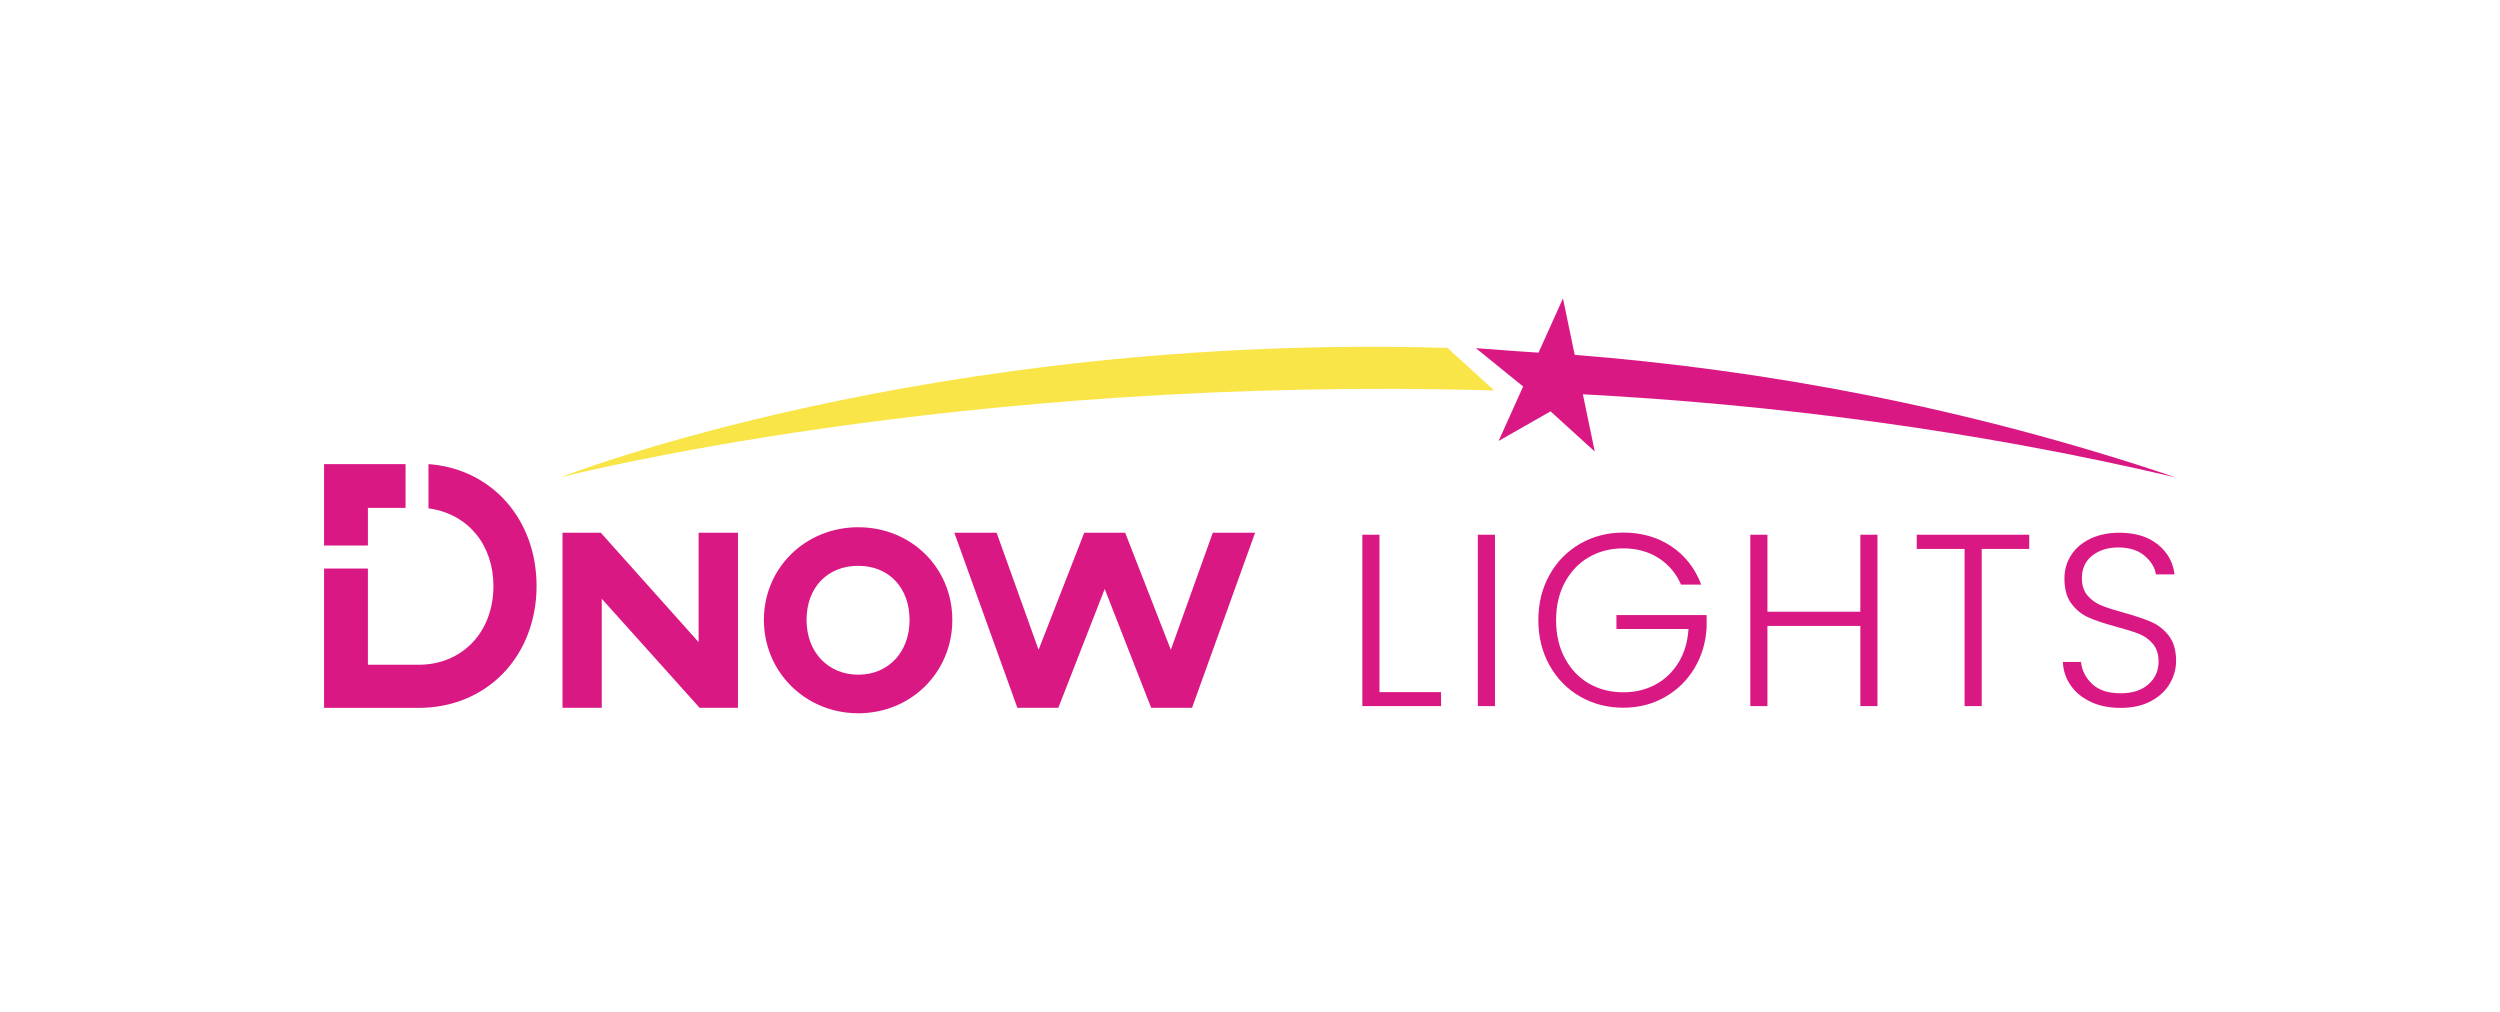 <?xml version="1.0" encoding="UTF-8"?>
<svg id="DNOW_Lights_RGB" data-name="DNOW Lights RGB" xmlns="http://www.w3.org/2000/svg" version="1.1" viewBox="0 0 324 131.11">
  <defs>
    <style>
      .cls-1 {
        fill: #da1884;
      }

      .cls-1, .cls-2 {
        stroke-width: 0px;
      }

      .cls-2 {
        fill: #f9e547;
      }
    </style>
  </defs>
  <g>
    <path class="cls-1" d="M191.27,45.12l6.13,4.97-3.18,7.06,6.73-3.84,5.73,5.21-1.54-7.42c24.18,1.29,50.23,4.51,76.86,10.78-27.3-9.23-53.65-13.97-77.92-15.89l-1.52-7.32-3.18,7.06v-.03c-2.32-.13-8.1-.58-8.1-.58Z"/>
    <path class="cls-2" d="M187.59,45.09c-67.35-1.97-114.98,16.78-114.98,16.78,0,0,51.46-13.31,121.05-11.26l-6.07-5.52Z"/>
  </g>
  <g>
    <path class="cls-1" d="M178.78,89.7h7.98v1.81h-10.2v-22.21h2.22v20.4Z"/>
    <path class="cls-1" d="M193.75,69.3v22.21h-2.22v-22.21h2.22Z"/>
    <path class="cls-1" d="M217.87,75.78c-.64-1.46-1.6-2.61-2.91-3.45-1.3-.84-2.83-1.26-4.59-1.26-1.65,0-3.14.38-4.45,1.14-1.31.76-2.35,1.85-3.11,3.26-.76,1.41-1.14,3.05-1.14,4.91s.38,3.51,1.14,4.93c.76,1.42,1.8,2.51,3.11,3.27s2.8,1.14,4.45,1.14c1.55,0,2.94-.33,4.18-1,1.24-.67,2.23-1.62,2.99-2.86s1.18-2.69,1.29-4.34h-9.34v-1.81h11.69v1.62c-.11,1.95-.64,3.71-1.59,5.29-.95,1.58-2.23,2.82-3.83,3.73-1.6.91-3.39,1.37-5.39,1.37s-3.92-.48-5.59-1.45c-1.67-.96-2.99-2.31-3.96-4.04-.96-1.73-1.45-3.68-1.45-5.86s.48-4.14,1.45-5.86c.96-1.73,2.28-3.07,3.96-4.04,1.67-.96,3.54-1.45,5.59-1.45,2.37,0,4.45.59,6.23,1.78,1.78,1.19,3.07,2.84,3.88,4.96h-2.61Z"/>
    <path class="cls-1" d="M243.32,69.3v22.21h-2.22v-10.39h-12.04v10.39h-2.22v-22.21h2.22v9.98h12.04v-9.98h2.22Z"/>
    <path class="cls-1" d="M262.99,69.3v1.84h-6.16v20.37h-2.22v-20.37h-6.2v-1.84h14.58Z"/>
    <path class="cls-1" d="M270.99,90.97c-1.11-.51-1.99-1.22-2.62-2.13-.64-.91-.98-1.93-1.02-3.05h2.35c.11,1.08.58,2.03,1.43,2.84.85.82,2.09,1.22,3.72,1.22,1.5,0,2.7-.39,3.58-1.16.88-.77,1.32-1.75,1.32-2.94,0-.95-.24-1.72-.73-2.3-.49-.58-1.09-1.02-1.81-1.3-.72-.29-1.72-.6-2.99-.94-1.48-.4-2.66-.79-3.53-1.18-.87-.38-1.61-.97-2.22-1.78-.62-.8-.92-1.9-.92-3.27,0-1.14.3-2.17.89-3.07.59-.9,1.43-1.6,2.51-2.11s2.32-.76,3.72-.76c2.05,0,3.71.5,4.97,1.51,1.26,1.01,1.99,2.3,2.18,3.89h-2.41c-.15-.91-.65-1.72-1.49-2.43-.85-.71-1.99-1.06-3.43-1.06-1.34,0-2.45.36-3.34,1.06-.89.71-1.34,1.68-1.34,2.91,0,.93.24,1.68.73,2.26.49.57,1.1,1.01,1.83,1.3.73.3,1.72.61,2.97.95,1.44.4,2.61.8,3.5,1.19.89.39,1.64.99,2.26,1.8.62.81.92,1.89.92,3.24,0,1.04-.28,2.02-.83,2.96-.55.93-1.37,1.68-2.45,2.26-1.08.57-2.37.86-3.88.86s-2.75-.25-3.86-.76Z"/>
  </g>
  <g>
    <path class="cls-1" d="M111.23,68.33c-6.86,0-12.23,5.28-12.23,12.01s5.37,12.1,12.23,12.1,12.19-5.32,12.19-12.1-5.35-12.01-12.19-12.01ZM117.88,80.34c0,4.18-2.74,7.1-6.65,7.1s-6.7-2.92-6.7-7.1,2.69-7.01,6.7-7.01,6.65,2.88,6.65,7.01Z"/>
    <polygon class="cls-1" points="157.18 69.04 151.74 84.21 145.82 69.04 140.52 69.04 134.6 84.21 129.16 69.04 123.68 69.04 131.85 91.73 137.16 91.73 143.17 76.33 149.19 91.73 154.49 91.73 162.66 69.04 157.18 69.04"/>
    <path class="cls-1" d="M55.79,60.16h-.26s0,5.72,0,5.72l.2.03c5,.77,8.22,4.76,8.22,10.04,0,2.89-.97,5.51-2.74,7.35-1.75,1.84-4.22,2.85-6.93,2.85h-6.6v-12.47h-5.68v18.06h12.28c4.29,0,8.19-1.61,10.98-4.53,2.76-2.89,4.28-6.89,4.28-11.26,0-8.53-5.65-15.06-13.75-15.78Z"/>
    <polygon class="cls-1" points="90.54 69.04 90.54 83.22 77.86 69.04 72.9 69.04 72.9 91.73 77.99 91.73 77.99 77.6 90.67 91.73 95.64 91.73 95.64 69.04 90.54 69.04"/>
    <polygon class="cls-1" points="47.68 60.15 42 60.15 42 65.82 42 70.7 47.68 70.7 47.68 65.82 52.56 65.82 52.56 60.15 47.68 60.15"/>
  </g>
</svg>